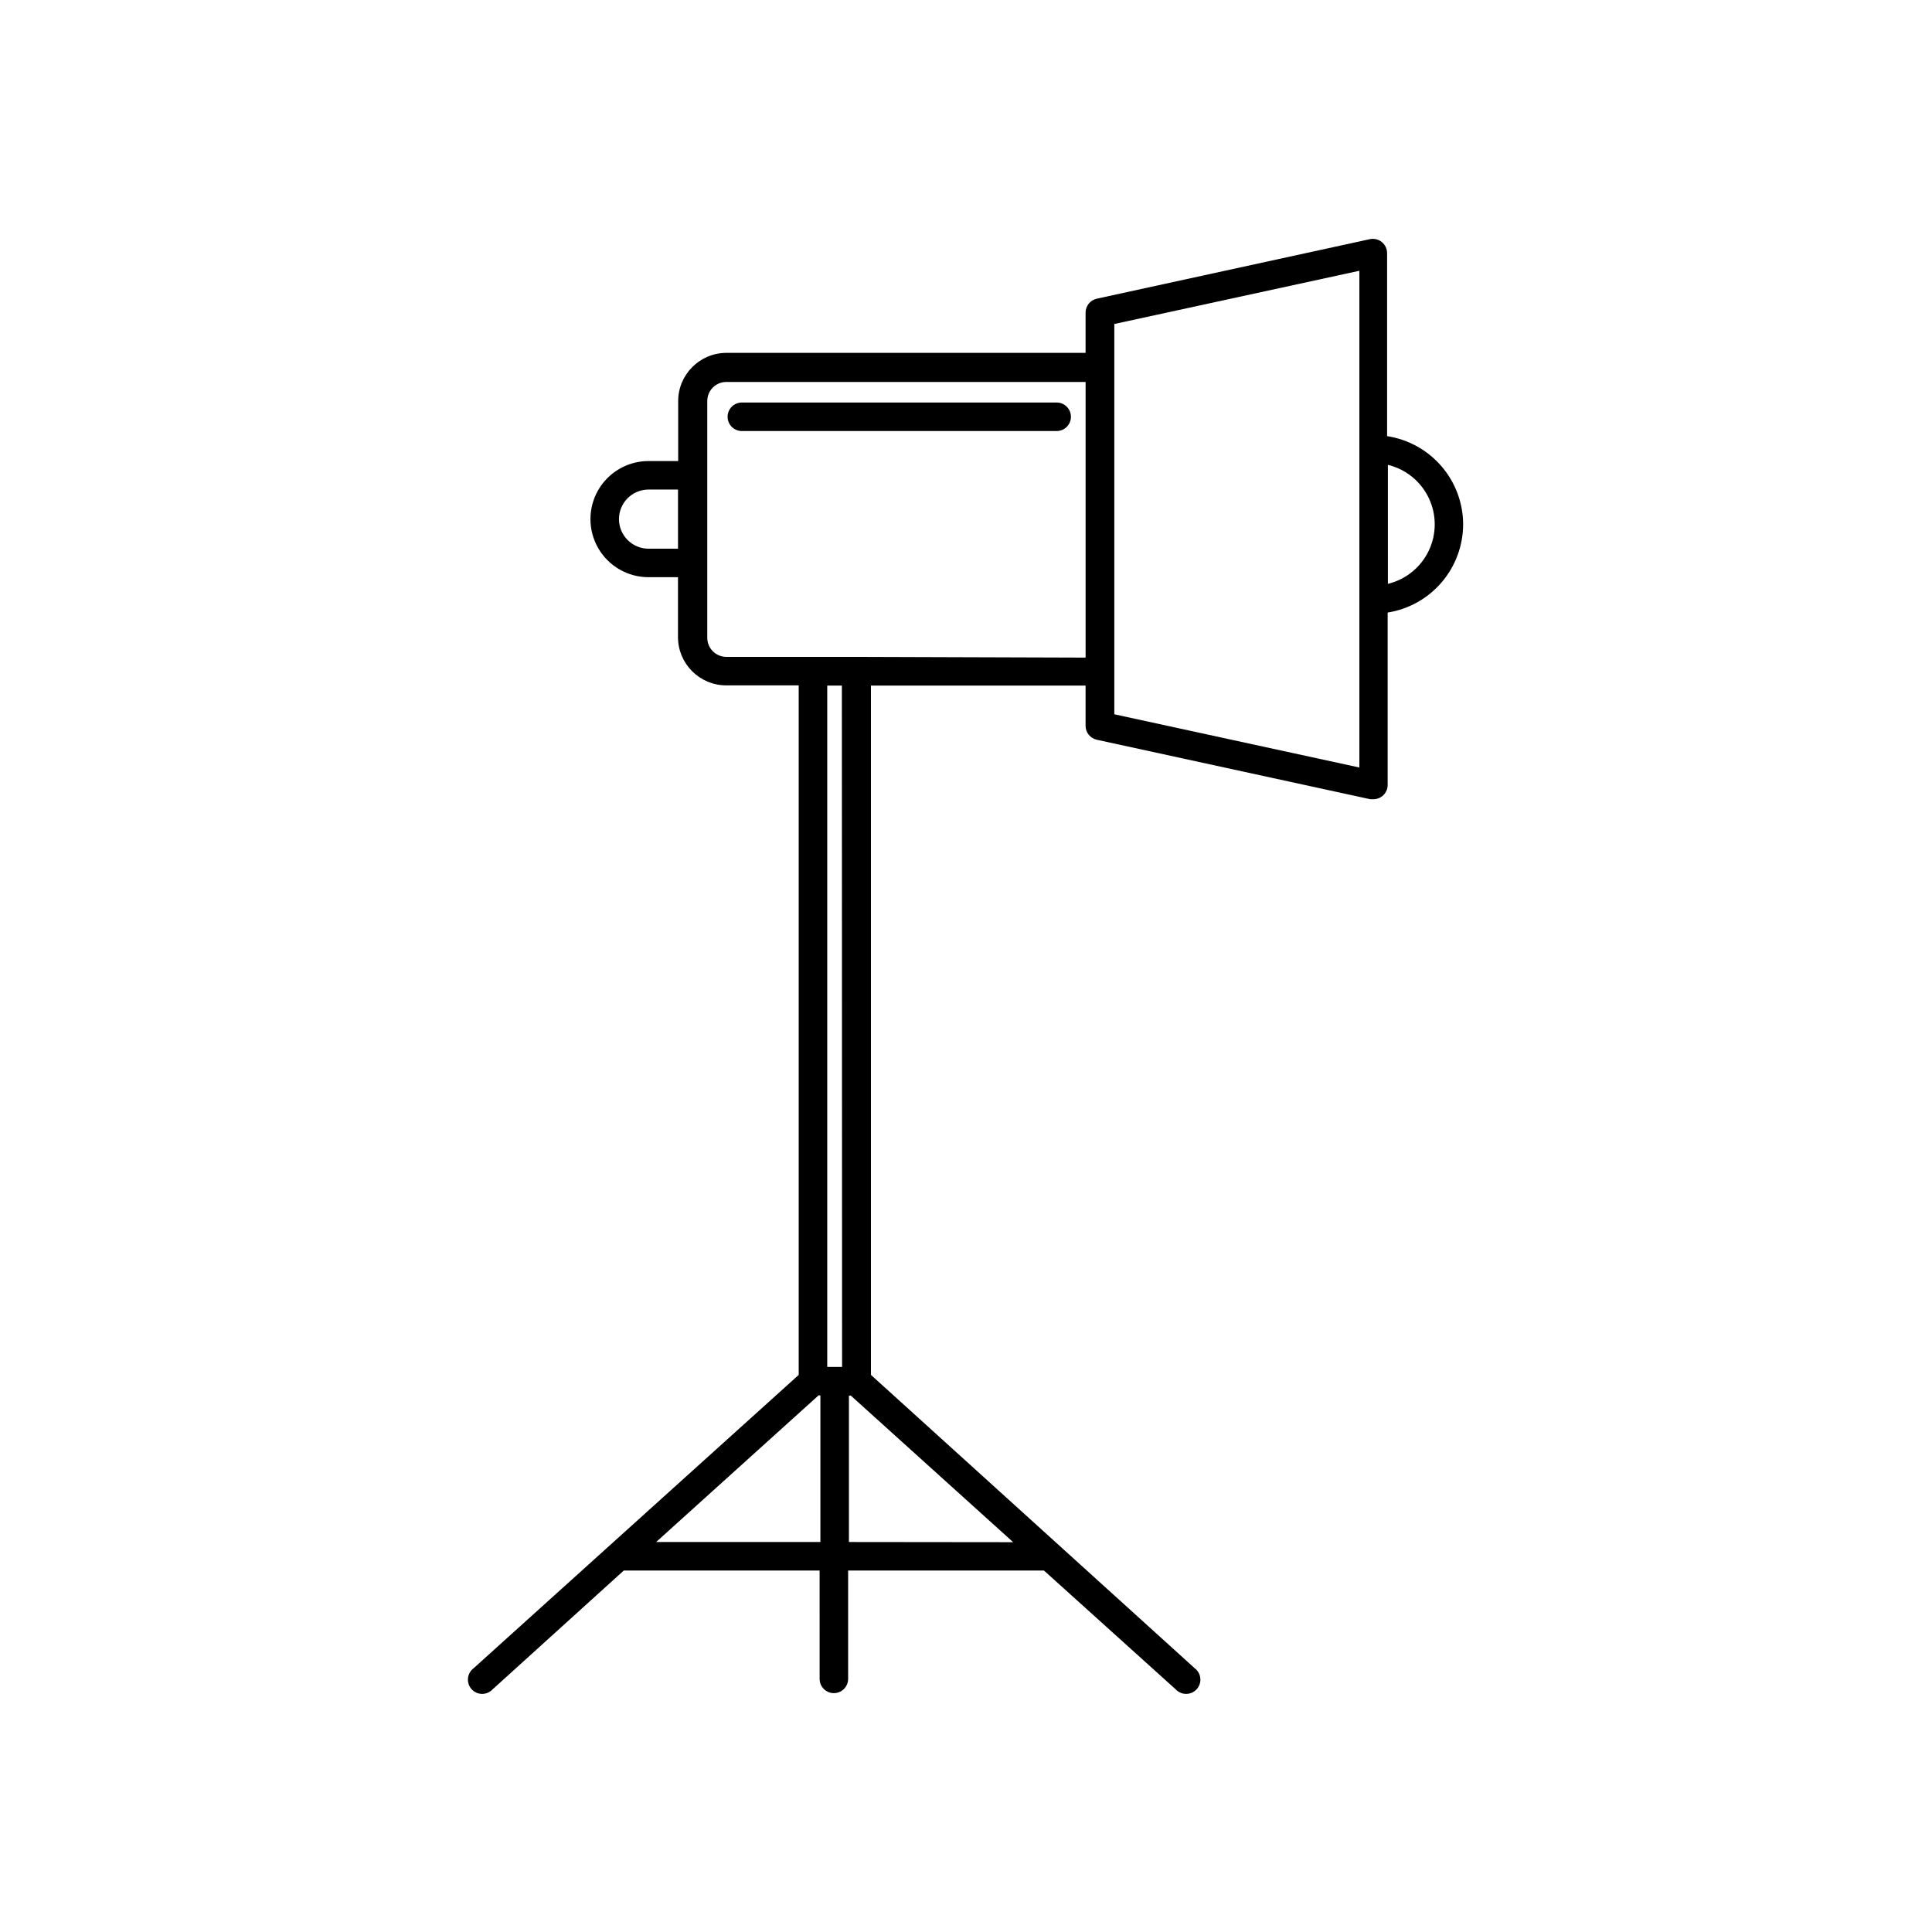 <?xml version="1.0" encoding="UTF-8"?>
<!-- The Best Svg Icon site in the world: iconSvg.co, Visit us! https://iconsvg.co -->
<svg fill="#000000" width="800px" height="800px" version="1.1" viewBox="144 144 512 512" xmlns="http://www.w3.org/2000/svg">
 <g>
  <path d="m531.75 282.96c-0.02-5.66-2.062-11.129-5.758-15.414-3.695-4.285-8.801-7.109-14.395-7.965v-48.516c-0.004-1.141-0.523-2.219-1.414-2.934-0.891-0.715-2.059-0.988-3.172-0.746l-72.348 15.77c-1.73 0.379-2.965 1.906-2.973 3.68v10.68h-95.219c-7.027 0.027-12.719 5.719-12.746 12.746v15.922h-7.859c-5.5 0-10.582 2.934-13.332 7.695-2.746 4.762-2.746 10.629 0 15.391 2.75 4.762 7.832 7.695 13.332 7.695h7.809v15.922c0.027 7.027 5.719 12.719 12.746 12.746h19.246v182.73l-86.152 77.738c-0.848 0.637-1.391 1.602-1.492 2.656-0.102 1.055 0.242 2.106 0.953 2.894 0.711 0.789 1.719 1.242 2.781 1.25 1.059 0.008 2.074-0.43 2.797-1.207l34.762-31.488h51.891l0.004 28.715c0 2.09 1.691 3.781 3.777 3.781s3.777-1.691 3.777-3.781v-28.715h51.891l34.914 31.488h0.004c0.719 0.777 1.734 1.215 2.797 1.207 1.059-0.008 2.066-0.461 2.777-1.25 0.711-0.789 1.059-1.84 0.953-2.894-0.102-1.055-0.645-2.019-1.492-2.656l-85.797-77.738v-182.68h56.879v10.68c0.008 1.77 1.242 3.301 2.973 3.68l72.5 15.77h0.805v-0.004c2.086 0 3.777-1.691 3.777-3.777v-45.695c5.57-0.887 10.641-3.723 14.305-8.008 3.664-4.281 5.684-9.73 5.699-15.367zm-215.88 6.449c-4.328 0-7.836-3.508-7.836-7.836s3.508-7.836 7.836-7.836h7.809v15.668zm2.016 263.24 43.023-38.844h0.504v38.84zm51.086 0v-38.797h0.504l43.023 38.844zm-1.812-46.402-3.934-0.004v-180.56h3.879zm3.777-188.17-34.461-0.004c-2.781 0-5.039-2.254-5.039-5.039v-62.773c0-2.781 2.258-5.039 5.039-5.039h95.219v73.051zm133.31 29.32-64.941-14.105v-103.43l64.941-14.105v131.7zm7.559-48.719-0.004-31.488c4.754 1.148 8.734 4.379 10.836 8.789 2.106 4.414 2.106 9.543 0 13.957-2.102 4.414-6.082 7.644-10.836 8.793z"/>
  <path d="m424.03 250.67h-83.434c-2.086 0-3.777 1.691-3.777 3.781 0 2.086 1.691 3.777 3.777 3.777h83.434c2.086 0 3.777-1.691 3.777-3.777 0-2.09-1.691-3.781-3.777-3.781z"/>
 </g>
</svg>